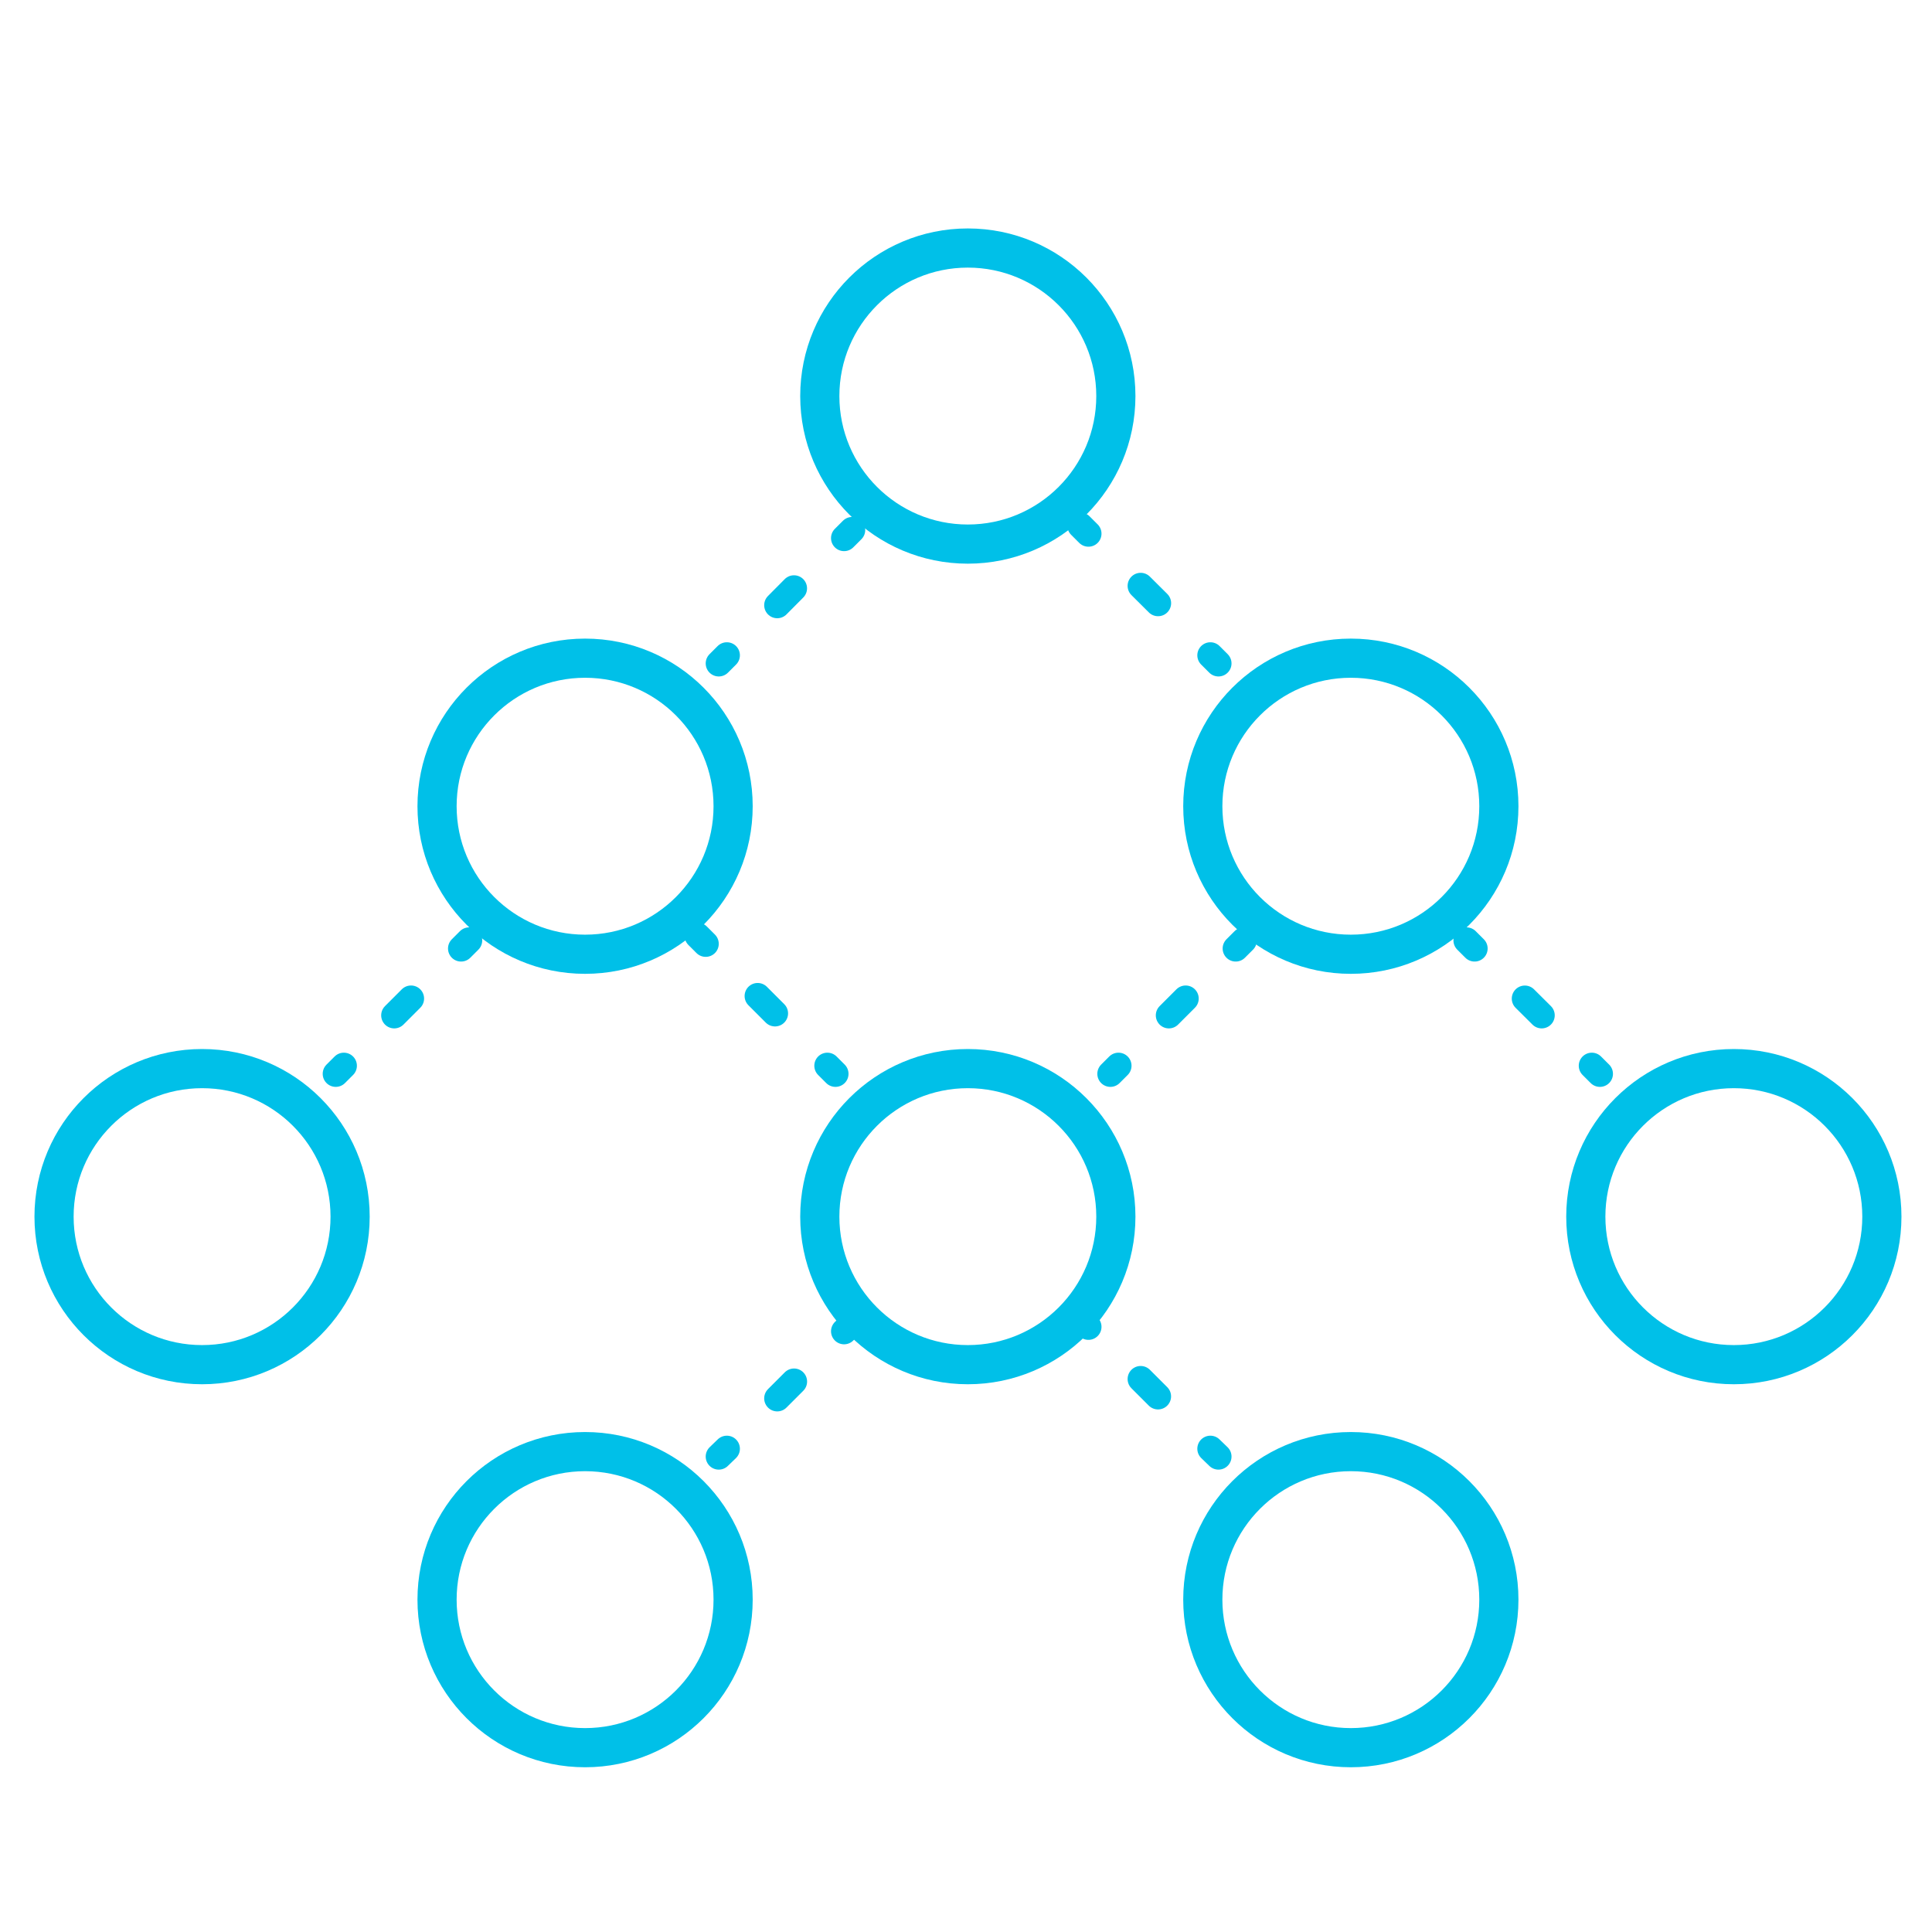 <svg id="Layer_1" data-name="Layer 1" xmlns="http://www.w3.org/2000/svg" viewBox="0 0 74 74"><defs><style>.cls-1,.cls-2,.cls-3,.cls-4{fill:none;stroke:#00c0e8;}.cls-1{stroke-miterlimit:10;stroke-width:1.5px;}.cls-2,.cls-3,.cls-4{stroke-linecap:round;stroke-linejoin:round;}.cls-3{stroke-dasharray:0.94 2.83;}.cls-4{stroke-dasharray:0.91 2.72;}</style></defs><circle class="cls-1" cx="37.07" cy="15.17" r="5.67"/><circle class="cls-1" cx="51.74" cy="30.88" r="5.67"/><circle class="cls-1" cx="22.41" cy="30.88" r="5.67"/><line class="cls-2" x1="41.38" y1="20.13" x2="41.69" y2="20.44"/><line class="cls-3" x1="43.69" y1="22.44" x2="45.36" y2="24.1"/><line class="cls-2" x1="46.36" y1="25.1" x2="46.67" y2="25.41"/><line class="cls-2" x1="27.53" y1="25.41" x2="27.84" y2="25.1"/><line class="cls-4" x1="29.77" y1="23.18" x2="31.37" y2="21.57"/><line class="cls-2" x1="32.33" y1="20.61" x2="32.64" y2="20.3"/><circle class="cls-1" cx="37.07" cy="46.6" r="5.67"/><circle class="cls-1" cx="7.74" cy="46.6" r="5.67"/><line class="cls-2" x1="26.72" y1="35.84" x2="27.03" y2="36.15"/><line class="cls-3" x1="29.02" y1="38.15" x2="30.69" y2="39.82"/><line class="cls-2" x1="31.69" y1="40.82" x2="32" y2="41.13"/><line class="cls-2" x1="12.86" y1="41.13" x2="13.17" y2="40.82"/><line class="cls-4" x1="15.1" y1="38.89" x2="16.7" y2="37.29"/><line class="cls-2" x1="17.66" y1="36.33" x2="17.97" y2="36.02"/><line class="cls-2" x1="42.53" y1="41.13" x2="42.84" y2="40.82"/><line class="cls-4" x1="44.77" y1="38.89" x2="46.37" y2="37.29"/><line class="cls-2" x1="47.33" y1="36.33" x2="47.64" y2="36.02"/><circle class="cls-1" cx="66.41" cy="46.6" r="5.67"/><line class="cls-2" x1="61.28" y1="41.13" x2="60.97" y2="40.82"/><line class="cls-4" x1="59.05" y1="38.89" x2="57.44" y2="37.29"/><line class="cls-2" x1="56.48" y1="36.33" x2="56.17" y2="36.02"/><circle class="cls-1" cx="51.74" cy="61.27" r="5.67"/><circle class="cls-1" cx="22.41" cy="61.27" r="5.67"/><line class="cls-2" x1="41.38" y1="50.51" x2="41.69" y2="50.82"/><line class="cls-3" x1="43.69" y1="52.82" x2="45.36" y2="54.49"/><line class="cls-2" x1="46.36" y1="55.49" x2="46.67" y2="55.79"/><line class="cls-2" x1="27.53" y1="55.79" x2="27.84" y2="55.49"/><line class="cls-4" x1="29.77" y1="53.56" x2="31.37" y2="51.96"/><line class="cls-2" x1="32.33" y1="50.99" x2="32.64" y2="50.69"/></svg>